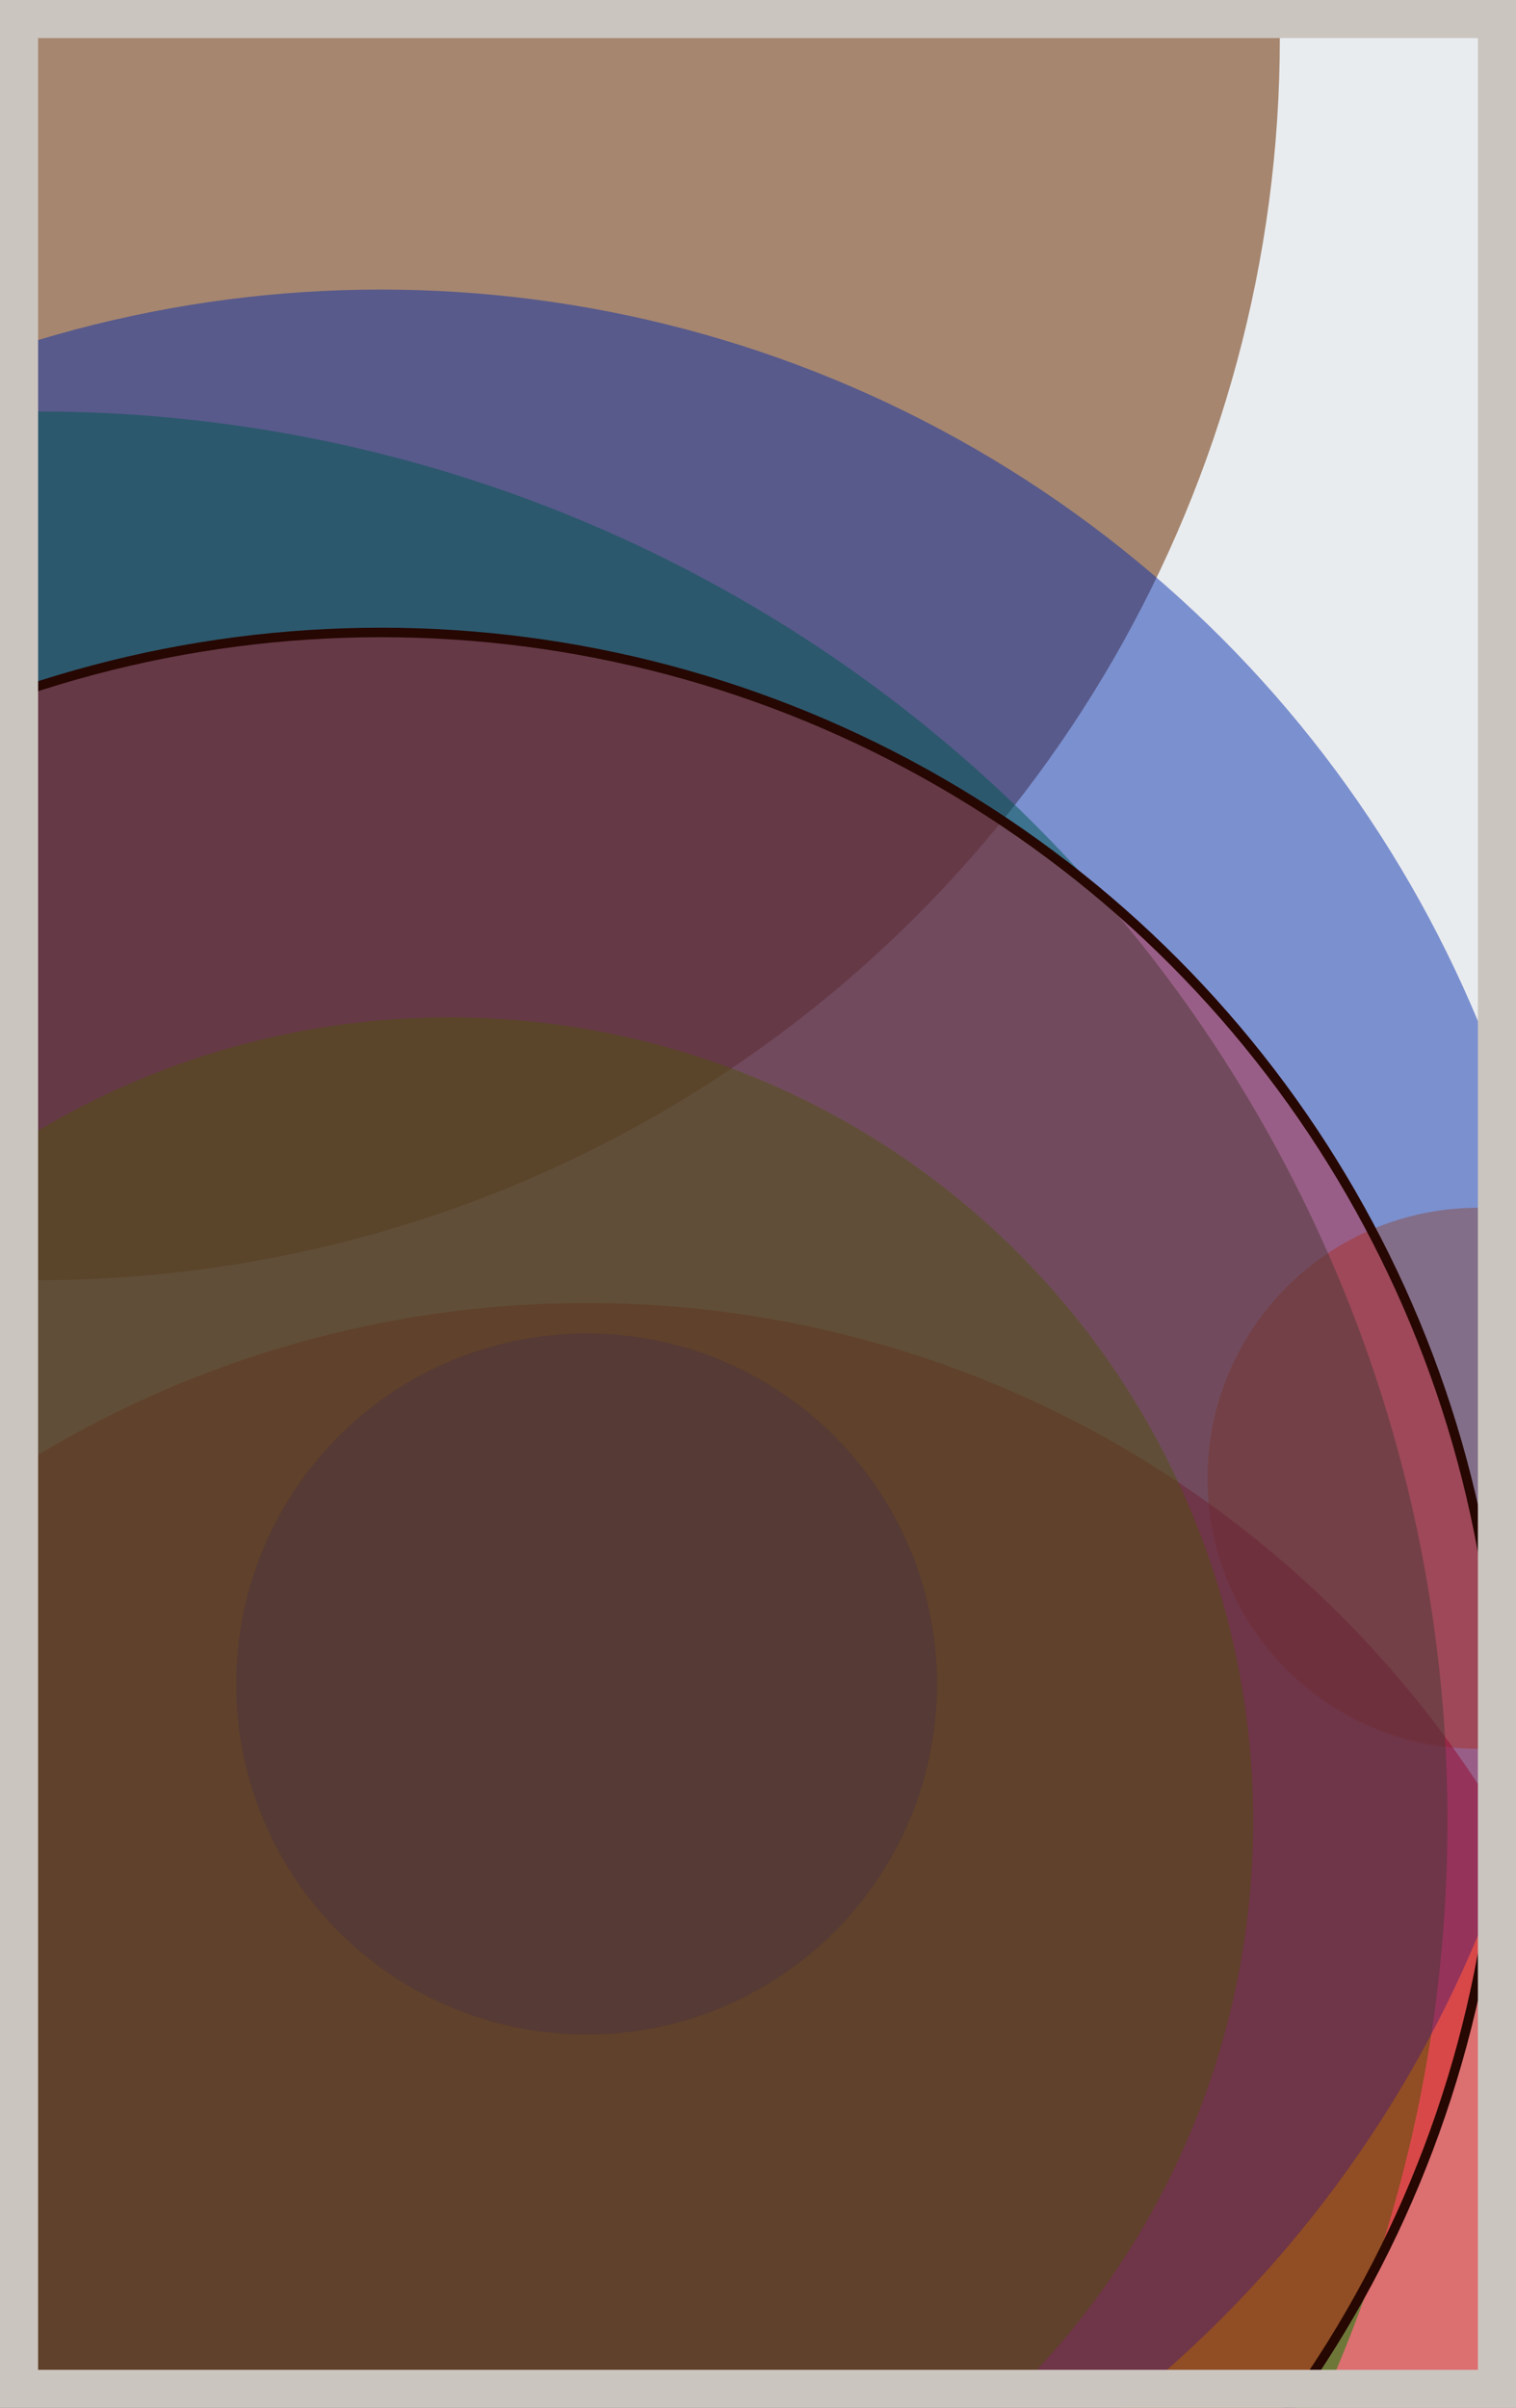 <svg width="398" height="632" viewBox="0 0 398 632" fill="none" xmlns="http://www.w3.org/2000/svg"><rect x="0" y="0" width="398" height="632" fill="#e9ecef"/><circle cx="10" cy="10" r="326" fill="#7A4419" fill-opacity="0.6"><animate attributeName="r" values="326;2;326" dur="21.2" repeatCount="indefinite" /></circle><circle cx="388" cy="388" r="71" fill="#FF7900" fill-opacity="0.55"><animate attributeName="r" values="71;2;71" dur="18.8" repeatCount="indefinite" /></circle><circle cx="154" cy="622" r="280" fill="#D00000" fill-opacity="0.53"><animate attributeName="r" values="280;2;280" dur="17.2" repeatCount="indefinite" /></circle><circle cx="10" cy="478" r="370" fill="#008000" fill-opacity="0.50"><animate attributeName="r" values="370;2;370" dur="16.4" repeatCount="indefinite" /></circle><circle cx="100" cy="388" r="312" fill="#0029AB" fill-opacity="0.47"><animate attributeName="r" values="312;2;312" dur="14.8" repeatCount="indefinite" /></circle><circle cx="154" cy="442" r="92" fill="#0029AB" fill-opacity="0.45"><animate attributeName="r" values="92;2;92" dur="12.4" repeatCount="indefinite" /></circle><circle cx="118" cy="478" r="211" fill="#008000" fill-opacity="0.40"><animate attributeName="r" values="211;2;211" dur="11.6" repeatCount="indefinite" /></circle><circle cx="100" cy="460" r="294" fill="#D00000" fill-opacity="0.35" stroke="#260701" stroke-width="2.5"><animate attributeName="r" values="294;2;294" dur="9.2" repeatCount="indefinite" /></circle><rect x="5" y="5" width="388" height="622" stroke="#cbc5bf" stroke-width="10"/></svg>